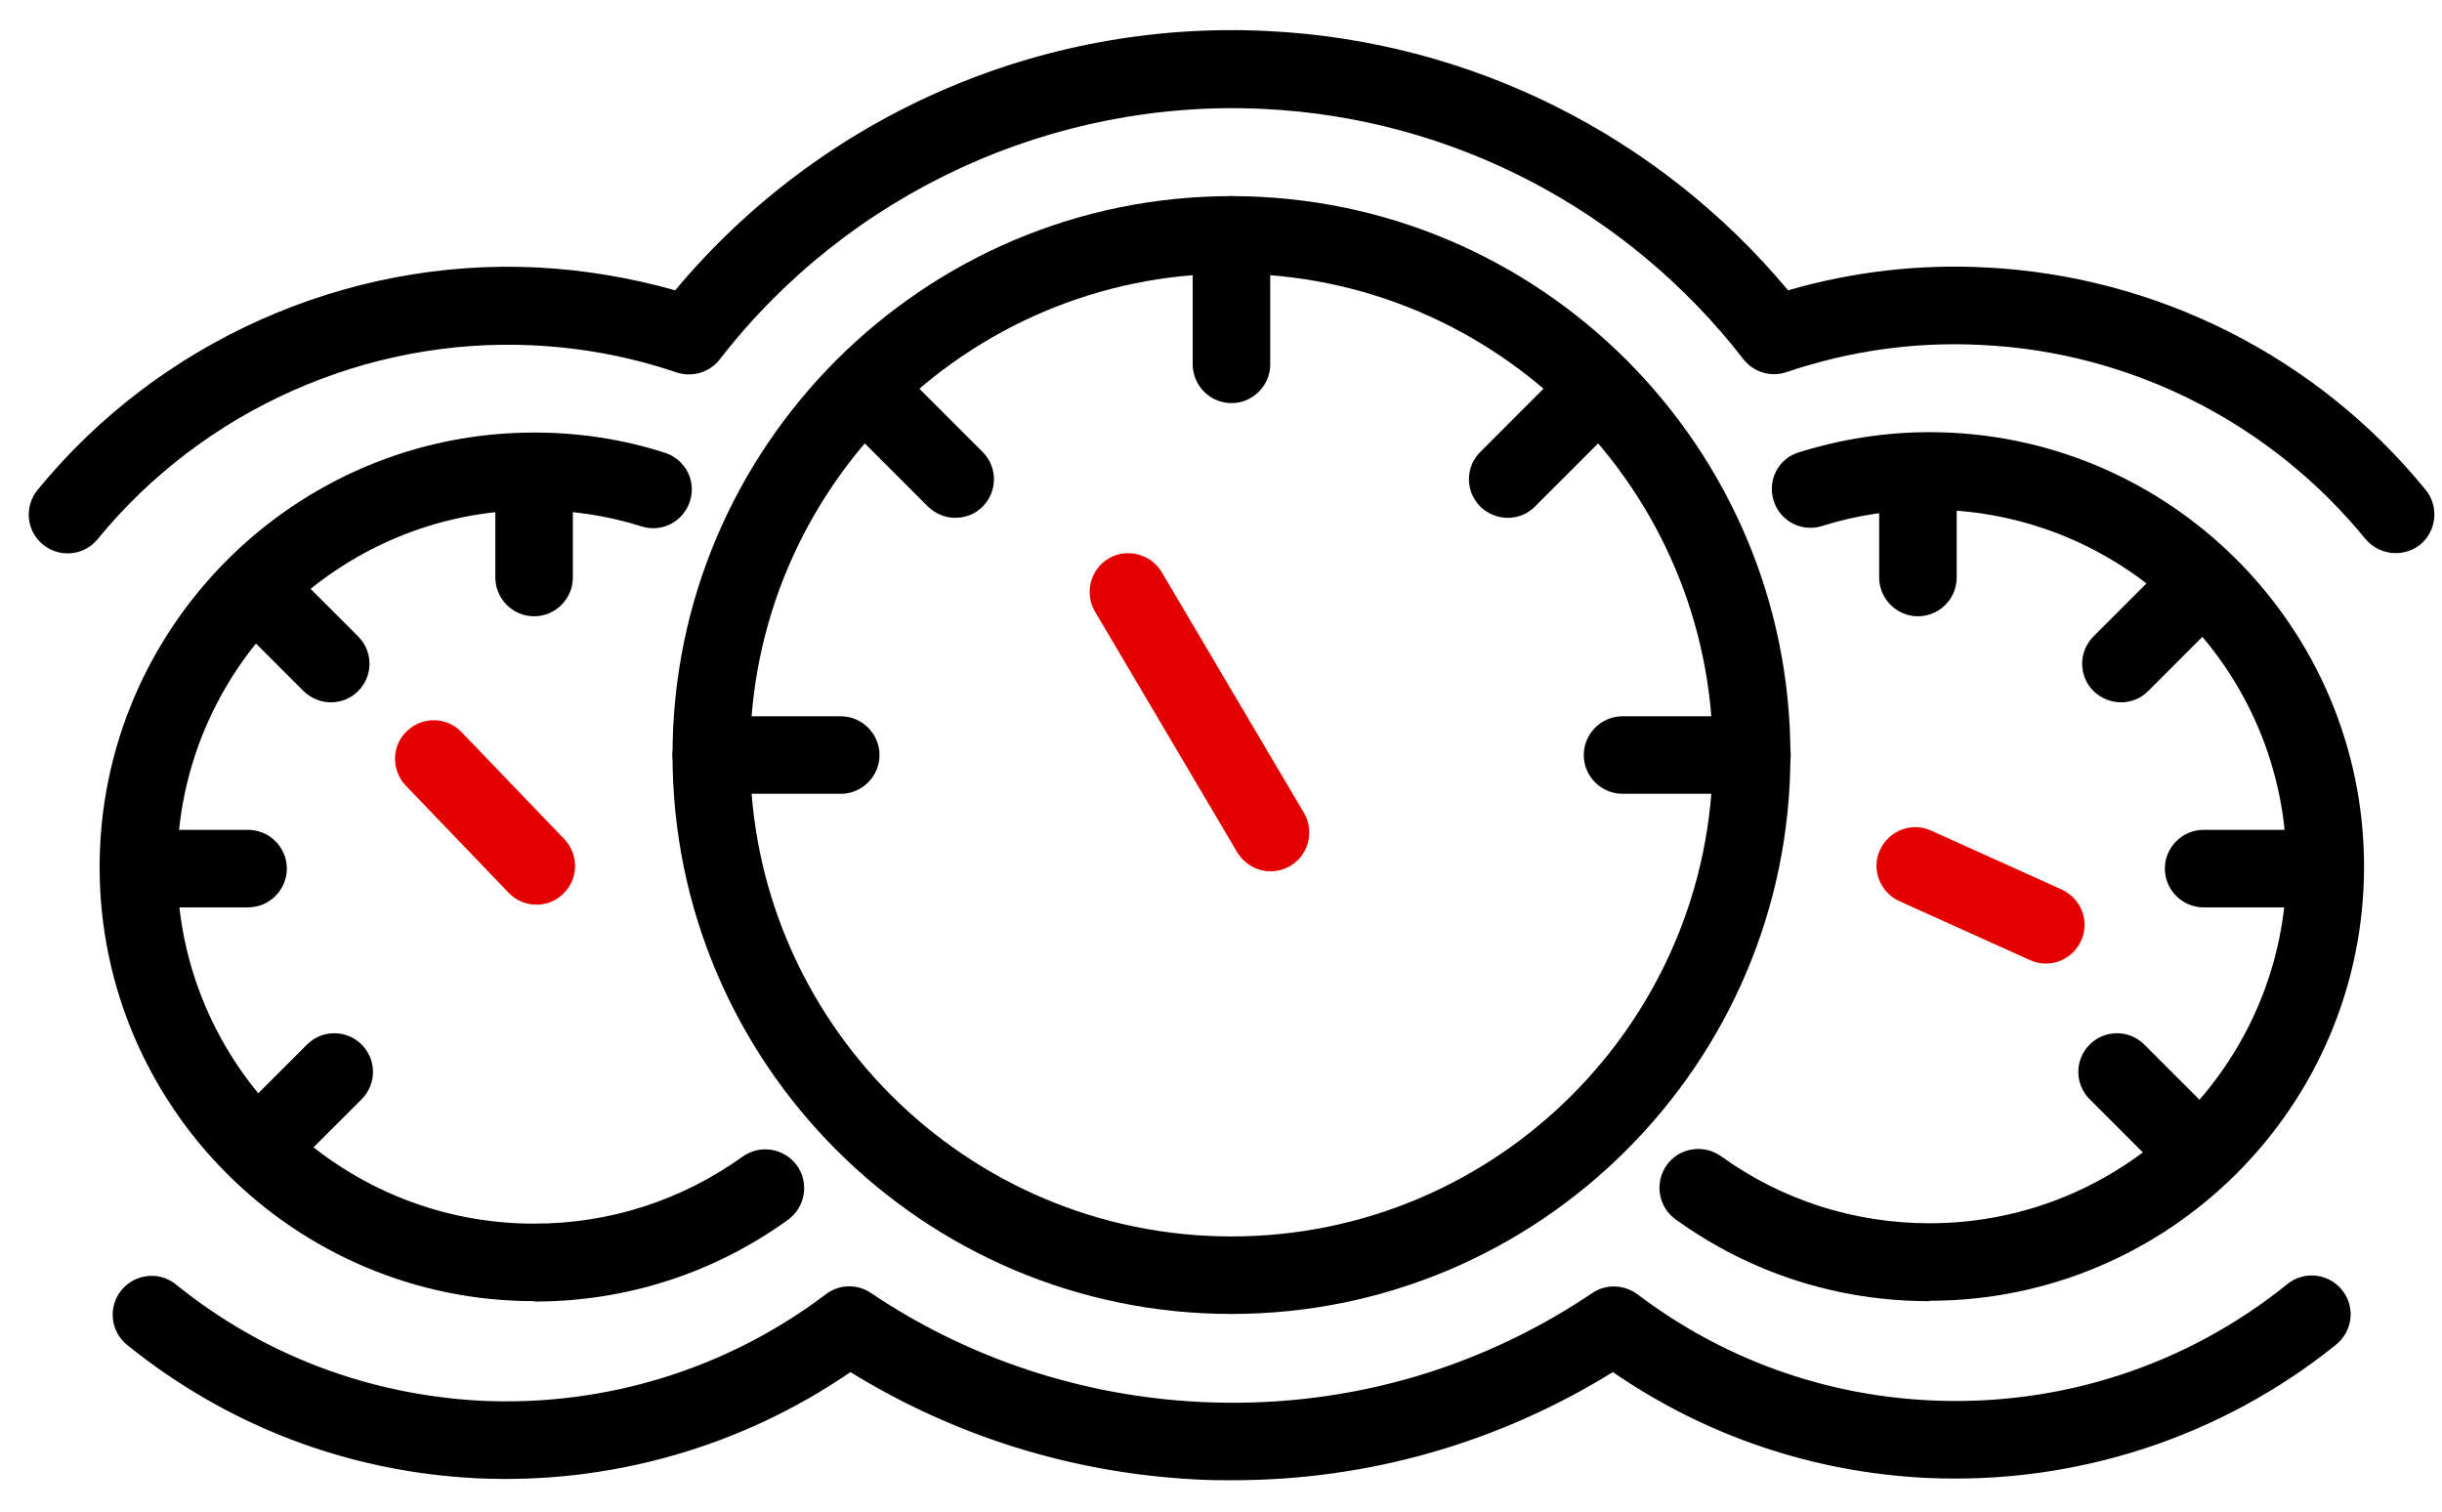 <svg width="63" height="39" viewBox="0 0 63 39" fill="none" xmlns="http://www.w3.org/2000/svg">
<path d="M31.77 33.9C23.82 33.9 17.35 27.43 17.35 19.48C17.35 11.53 23.82 5.06 31.77 5.06C39.72 5.06 46.19 11.53 46.19 19.48C46.19 27.43 39.72 33.9 31.77 33.9ZM31.77 7.06C24.92 7.06 19.35 12.63 19.35 19.48C19.35 26.33 24.92 31.9 31.77 31.9C38.62 31.9 44.19 26.33 44.19 19.48C44.19 12.63 38.62 7.06 31.77 7.06Z" fill="black"/>
<path d="M49.769 33.57C47.399 33.57 45.139 32.84 43.229 31.46C42.779 31.14 42.679 30.51 42.999 30.06C43.319 29.61 43.949 29.51 44.399 29.83C45.969 30.96 47.829 31.56 49.779 31.56C54.859 31.56 58.989 27.43 58.989 22.36C58.989 17.29 54.859 13.15 49.779 13.15C48.839 13.15 47.899 13.29 47.009 13.57C46.479 13.74 45.919 13.44 45.759 12.92C45.589 12.39 45.879 11.83 46.409 11.67C47.499 11.33 48.629 11.15 49.779 11.15C55.959 11.15 60.989 16.18 60.989 22.36C60.989 28.54 55.959 33.56 49.779 33.56L49.769 33.57Z" fill="black"/>
<path d="M13.78 33.57C7.6 33.57 2.57 28.54 2.57 22.37C2.57 16.2 7.6 11.16 13.78 11.16C14.93 11.16 16.06 11.33 17.15 11.68C17.68 11.85 17.97 12.41 17.8 12.93C17.63 13.46 17.07 13.75 16.55 13.58C15.66 13.3 14.72 13.16 13.78 13.16C8.7 13.16 4.57 17.29 4.57 22.37C4.57 27.45 8.7 31.57 13.78 31.57C15.73 31.57 17.58 30.97 19.16 29.84C19.61 29.52 20.23 29.62 20.56 30.07C20.88 30.52 20.78 31.14 20.33 31.47C18.42 32.85 16.15 33.58 13.79 33.58L13.78 33.57Z" fill="black"/>
<path d="M21.69 20.48H18.35C17.8 20.48 17.35 20.03 17.35 19.48C17.35 18.93 17.8 18.48 18.35 18.48H21.69C22.24 18.48 22.69 18.93 22.69 19.48C22.69 20.03 22.24 20.48 21.69 20.48Z" fill="black"/>
<path d="M24.65 13.36C24.39 13.36 24.14 13.26 23.94 13.07L21.58 10.71C21.19 10.32 21.19 9.69 21.58 9.3C21.97 8.91 22.6 8.91 22.99 9.3L25.35 11.66C25.74 12.05 25.74 12.68 25.35 13.07C25.15 13.27 24.9 13.36 24.64 13.36H24.65Z" fill="black"/>
<path d="M31.77 10.4C31.22 10.4 30.77 9.95 30.77 9.4V6.06C30.77 5.51 31.22 5.06 31.77 5.06C32.319 5.06 32.77 5.51 32.77 6.06V9.4C32.77 9.95 32.319 10.4 31.77 10.4Z" fill="black"/>
<path d="M38.899 13.36C38.639 13.36 38.389 13.26 38.189 13.07C37.799 12.68 37.799 12.05 38.189 11.66L40.549 9.3C40.939 8.91 41.569 8.91 41.959 9.3C42.349 9.69 42.349 10.32 41.959 10.71L39.599 13.07C39.399 13.27 39.149 13.36 38.889 13.36H38.899Z" fill="black"/>
<path d="M45.199 20.48H41.859C41.309 20.48 40.859 20.03 40.859 19.48C40.859 18.93 41.309 18.48 41.859 18.48H45.199C45.749 18.48 46.199 18.93 46.199 19.48C46.199 20.03 45.749 20.48 45.199 20.48Z" fill="black"/>
<path d="M32.779 22.48C32.44 22.48 32.109 22.3 31.919 21.99L28.25 15.78C27.97 15.3 28.13 14.69 28.599 14.41C29.07 14.13 29.689 14.29 29.97 14.76L33.639 20.97C33.919 21.45 33.76 22.06 33.289 22.34C33.13 22.43 32.959 22.48 32.779 22.48Z" fill="#E50000"/>
<path d="M13.779 15.9C13.229 15.9 12.779 15.45 12.779 14.9V12.17C12.779 11.62 13.229 11.17 13.779 11.17C14.329 11.17 14.779 11.62 14.779 12.17V14.9C14.779 15.45 14.329 15.9 13.779 15.9Z" fill="black"/>
<path d="M8.54 18.12C8.28 18.12 8.03 18.02 7.83 17.83L5.9 15.9C5.51 15.51 5.51 14.88 5.9 14.49C6.29 14.1 6.92 14.1 7.31 14.49L9.24 16.42C9.63 16.81 9.63 17.44 9.24 17.83C9.04 18.03 8.79 18.12 8.53 18.12H8.54Z" fill="black"/>
<path d="M6.4 23.41H3.67C3.12 23.41 2.67 22.96 2.67 22.41C2.67 21.86 3.12 21.41 3.67 21.41H6.4C6.95 21.41 7.4 21.86 7.4 22.41C7.4 22.96 6.95 23.41 6.4 23.41Z" fill="black"/>
<path d="M6.7 30.58C6.44 30.58 6.19 30.48 5.99 30.29C5.6 29.9 5.6 29.27 5.99 28.88L7.92 26.95C8.31 26.56 8.94 26.56 9.33 26.95C9.72 27.34 9.72 27.97 9.33 28.36L7.4 30.29C7.2 30.49 6.95 30.58 6.69 30.58H6.7Z" fill="black"/>
<path d="M13.839 23.34C13.579 23.34 13.319 23.24 13.119 23.03L10.469 20.27C10.089 19.87 10.099 19.24 10.499 18.86C10.899 18.48 11.529 18.49 11.909 18.89L14.559 21.65C14.939 22.05 14.929 22.68 14.529 23.06C14.339 23.25 14.089 23.34 13.839 23.34Z" fill="#E50000"/>
<path d="M49.48 15.9C48.931 15.9 48.48 15.45 48.48 14.9V12.17C48.48 11.62 48.931 11.17 49.48 11.17C50.031 11.17 50.48 11.62 50.48 12.17V14.9C50.48 15.45 50.031 15.9 49.48 15.9Z" fill="black"/>
<path d="M54.719 18.12C54.459 18.12 54.209 18.02 54.009 17.83C53.619 17.44 53.619 16.81 54.009 16.42L55.939 14.49C56.329 14.1 56.959 14.1 57.349 14.49C57.739 14.88 57.739 15.51 57.349 15.9L55.419 17.83C55.219 18.03 54.969 18.12 54.709 18.12H54.719Z" fill="black"/>
<path d="M59.58 23.41H56.85C56.3 23.41 55.85 22.96 55.85 22.41C55.85 21.86 56.3 21.41 56.85 21.41H59.58C60.13 21.41 60.58 21.86 60.58 22.41C60.58 22.96 60.13 23.41 59.58 23.41Z" fill="black"/>
<path d="M56.55 30.58C56.29 30.58 56.04 30.48 55.84 30.29L53.91 28.36C53.52 27.97 53.52 27.34 53.91 26.95C54.3 26.56 54.93 26.56 55.32 26.95L57.25 28.88C57.64 29.27 57.64 29.9 57.25 30.29C57.05 30.49 56.8 30.58 56.54 30.58H56.55Z" fill="black"/>
<path d="M52.78 24.86C52.64 24.86 52.5 24.83 52.37 24.77L49 23.25C48.5 23.02 48.27 22.43 48.5 21.93C48.73 21.43 49.32 21.2 49.82 21.43L53.19 22.95C53.69 23.18 53.92 23.77 53.69 24.27C53.52 24.64 53.16 24.86 52.78 24.86Z" fill="#E50000"/>
<path d="M31.8 38.19C31.49 38.19 31.18 38.19 30.86 38.17C27.689 38.01 24.63 37.06 21.94 35.4C19.13 37.33 15.739 38.3 12.319 38.14C8.99 37.98 5.87 36.79 3.28 34.7C2.85 34.35 2.78 33.72 3.13 33.29C3.48 32.86 4.11 32.79 4.54 33.14C6.79 34.96 9.52 35.99 12.419 36.14C15.62 36.29 18.759 35.32 21.309 33.39C21.649 33.13 22.119 33.12 22.47 33.36C24.98 35.05 27.92 36.02 30.96 36.17C34.58 36.35 38.08 35.38 41.08 33.36C41.43 33.12 41.9 33.14 42.24 33.39C44.43 35.05 47.04 36 49.8 36.13C53.15 36.29 56.41 35.23 59.01 33.13C59.44 32.78 60.069 32.85 60.419 33.28C60.77 33.71 60.7 34.34 60.27 34.69C57.29 37.09 53.539 38.31 49.7 38.13C46.779 37.99 43.99 37.04 41.61 35.4C38.65 37.23 35.289 38.19 31.809 38.19H31.8Z" fill="black"/>
<path d="M61.8 14.27C61.51 14.27 61.219 14.14 61.02 13.9C58.58 10.91 54.969 9.08 51.12 8.9C49.41 8.81 47.719 9.05 46.09 9.6C45.679 9.74 45.239 9.6 44.98 9.27C41.98 5.4 37.459 3.04 32.59 2.81C27.169 2.55 21.91 4.96 18.57 9.27C18.309 9.61 17.86 9.74 17.459 9.61C16.25 9.2 15.009 8.97 13.759 8.91C9.459 8.7 5.249 10.57 2.519 13.91C2.169 14.34 1.539 14.4 1.109 14.05C0.679 13.7 0.619 13.07 0.969 12.64C4.099 8.81 8.919 6.66 13.85 6.9C15.05 6.96 16.25 7.16 17.419 7.49C21.169 3 26.82 0.51 32.69 0.8C37.919 1.05 42.779 3.48 46.13 7.49C47.789 7.01 49.499 6.81 51.23 6.9C55.65 7.12 59.789 9.21 62.58 12.64C62.929 13.07 62.859 13.7 62.44 14.05C62.249 14.2 62.029 14.27 61.809 14.27H61.8Z" fill="black"/>
</svg>

